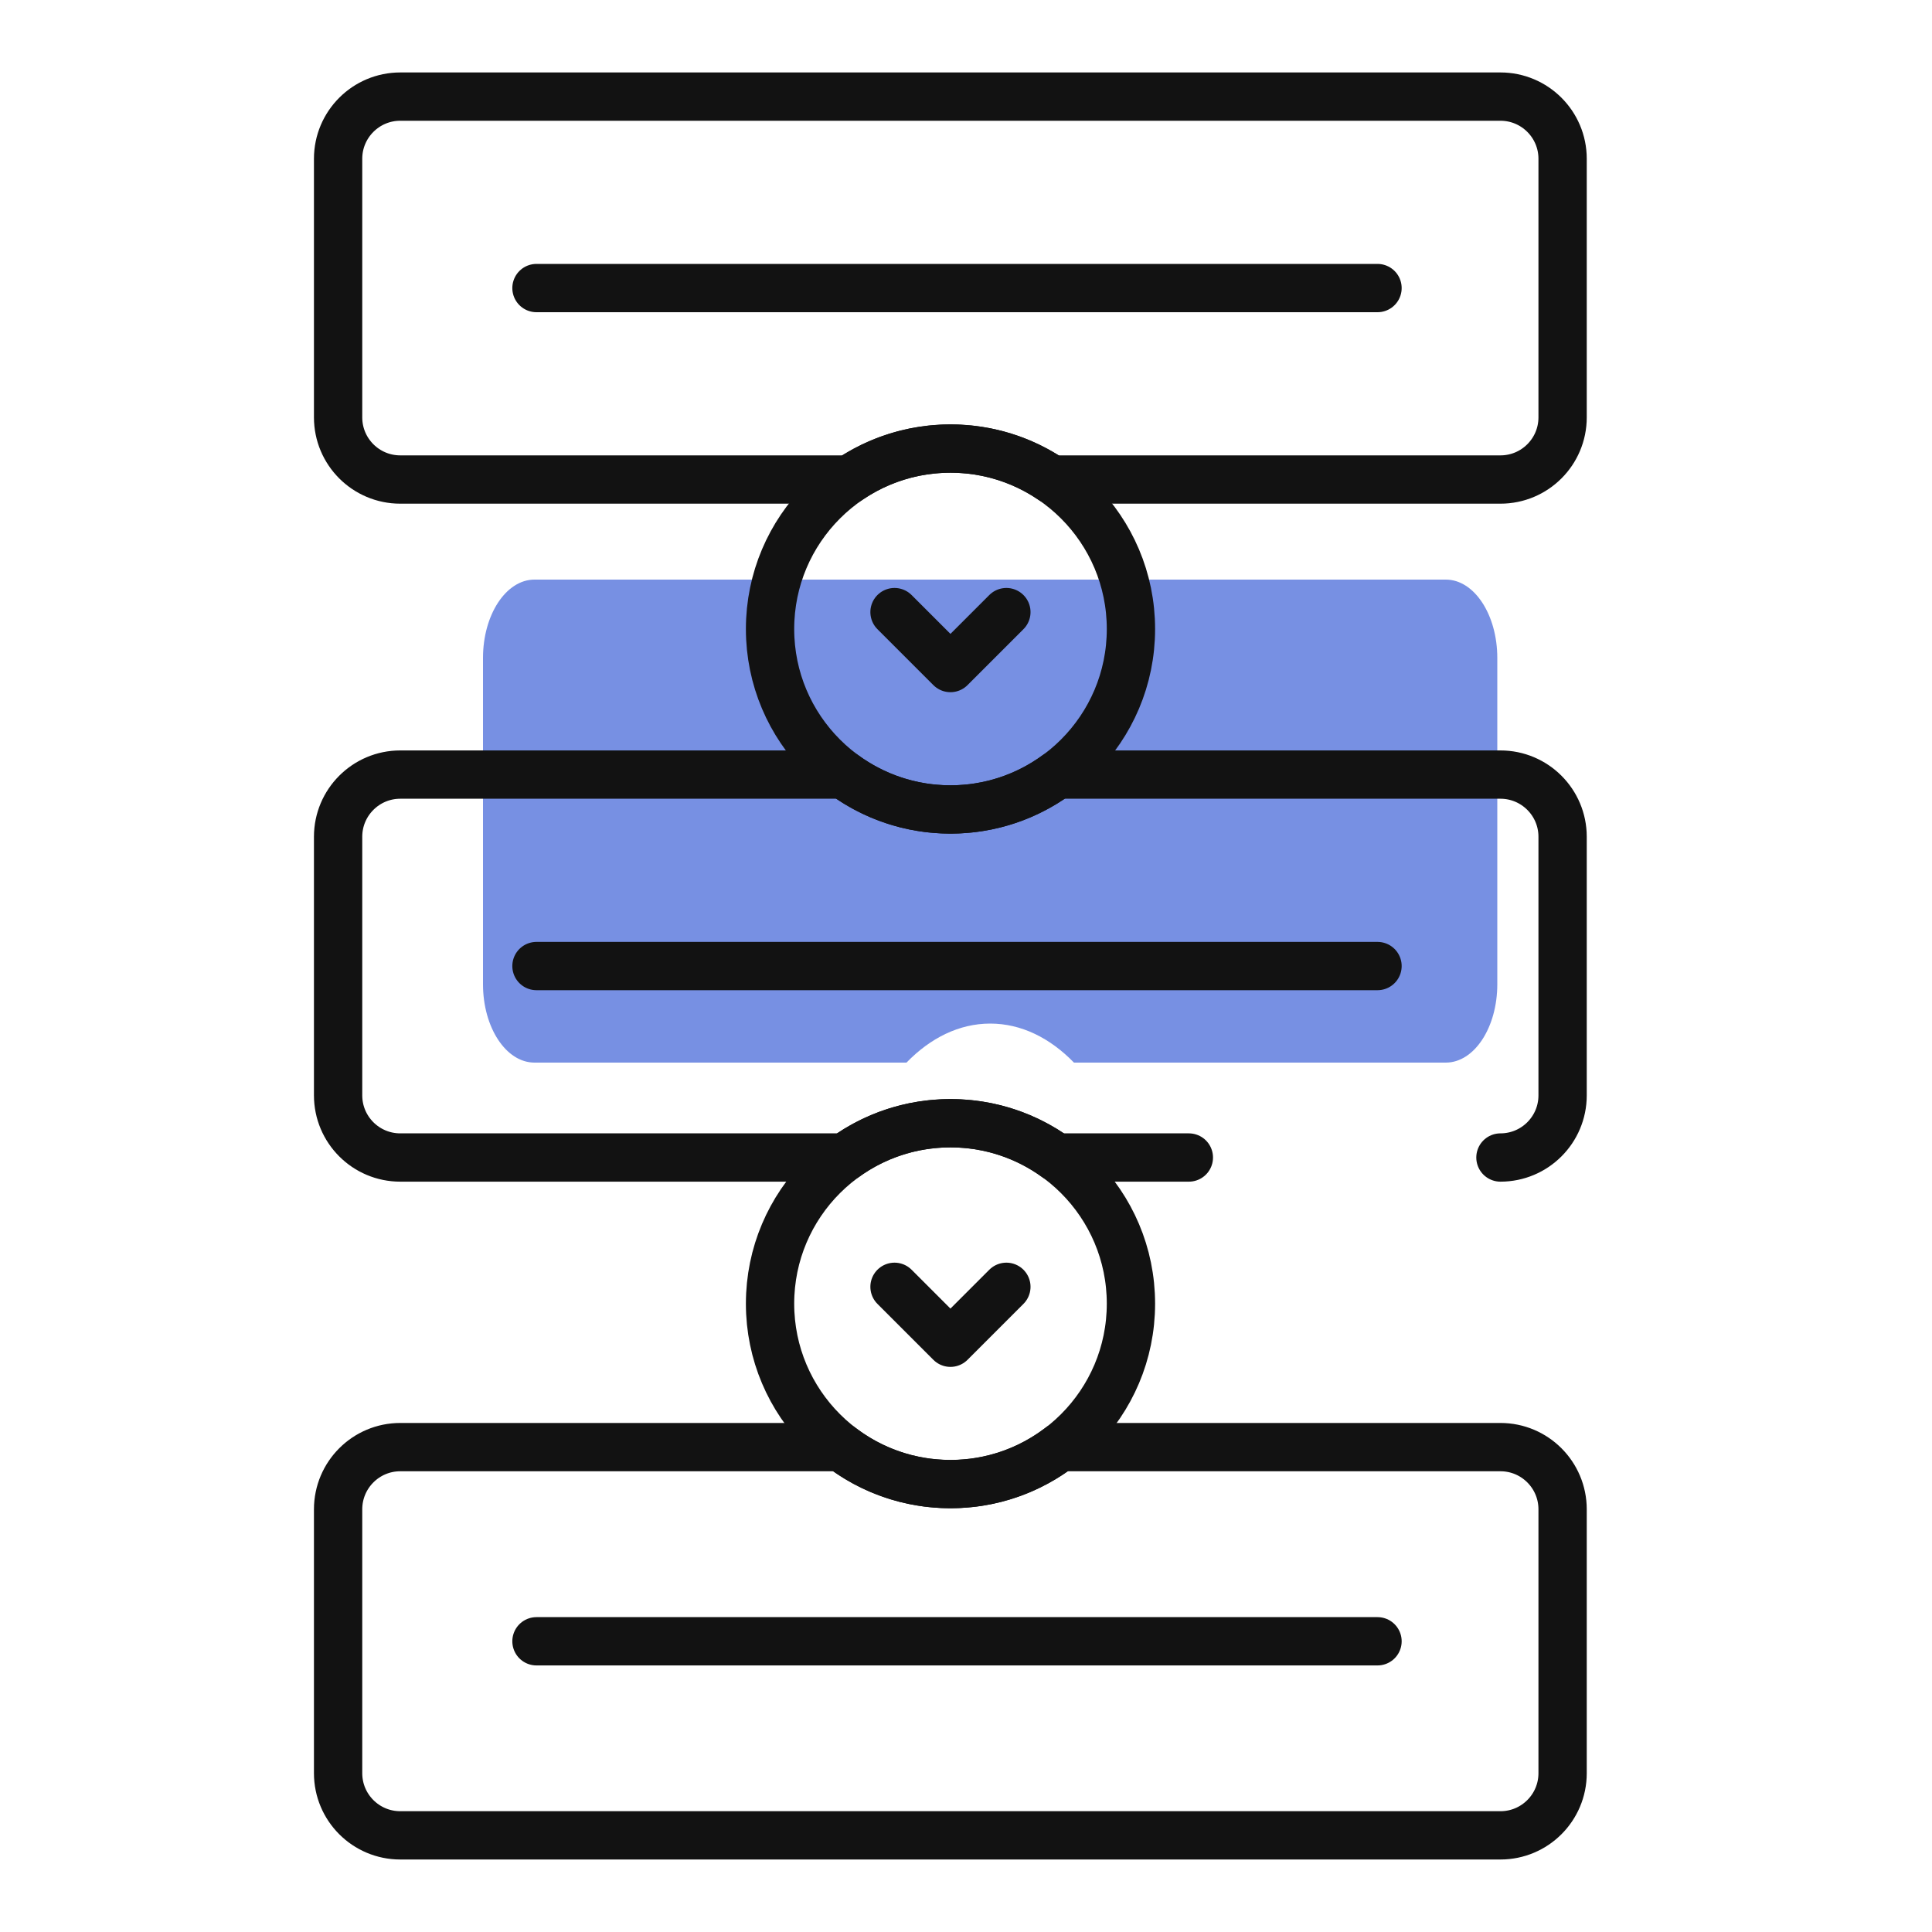<svg width="40" height="40" viewBox="0 0 40 40" fill="none" xmlns="http://www.w3.org/2000/svg">
<path opacity="0.65" d="M31 13.623V20.377C31 21.274 30.523 22 29.934 22H22.235C21.74 21.49 21.144 21.192 20.501 21.192C19.859 21.192 19.262 21.49 18.768 22H11.066C10.477 22 10 21.274 10 20.377V13.623C10 12.727 10.477 12 11.066 12H29.934C30.523 12 31 12.727 31 13.623Z" fill="#2F55D4"/>
<path d="M11.107 5.964H28.52" stroke="#121212" stroke-miterlimit="10" stroke-linecap="round" stroke-linejoin="round"/>
<path d="M11.107 20.001H28.52" stroke="#121212" stroke-miterlimit="10" stroke-linecap="round" stroke-linejoin="round"/>
<path d="M11.107 33.981H28.52" stroke="#121212" stroke-miterlimit="10" stroke-linecap="round" stroke-linejoin="round"/>
<path d="M18.52 12.673L19.678 13.831L20.836 12.673" stroke="#121212" stroke-miterlimit="10" stroke-linecap="round" stroke-linejoin="round"/>
<path d="M32.352 3.287V8.641C32.352 9.352 31.776 9.928 31.065 9.928H21.77C21.173 9.523 20.453 9.287 19.678 9.287C18.902 9.287 18.182 9.523 17.585 9.928H8.287C7.576 9.928 7 9.352 7 8.641V3.287C7 2.577 7.576 2 8.287 2H31.065C31.776 2 32.352 2.577 32.352 3.287Z" stroke="#121212" stroke-miterlimit="10" stroke-linecap="round" stroke-linejoin="round"/>
<path d="M32.352 31.249V36.712C32.352 37.423 31.776 37.999 31.065 37.999H8.287C7.576 37.999 7 37.423 7 36.712V31.249C7 30.538 7.576 29.961 8.287 29.961H17.412C18.041 30.441 18.826 30.726 19.678 30.726C20.529 30.726 21.314 30.441 21.943 29.961H31.065C31.776 29.961 32.352 30.538 32.352 31.249Z" stroke="#121212" stroke-miterlimit="10" stroke-linecap="round" stroke-linejoin="round"/>
<path d="M19.679 16.759C21.742 16.759 23.415 15.086 23.415 13.023C23.415 10.96 21.742 9.287 19.679 9.287C17.616 9.287 15.943 10.96 15.943 13.023C15.943 15.086 17.616 16.759 19.679 16.759Z" stroke="#121212" stroke-miterlimit="10" stroke-linecap="round" stroke-linejoin="round"/>
<path d="M31.065 23.965C31.776 23.965 32.352 23.389 32.352 22.678V17.324C32.352 16.614 31.776 16.037 31.065 16.037H21.884C21.265 16.491 20.503 16.759 19.678 16.759C18.852 16.759 18.09 16.491 17.471 16.037H8.287C7.576 16.037 7 16.614 7 17.324V22.678C7 23.389 7.576 23.965 8.287 23.965H17.487C18.102 23.518 18.859 23.255 19.678 23.255C20.496 23.255 21.253 23.518 21.868 23.965H24.614" stroke="#121212" stroke-miterlimit="10" stroke-linecap="round" stroke-linejoin="round"/>
<path d="M19.679 30.727C21.742 30.727 23.415 29.054 23.415 26.991C23.415 24.927 21.742 23.255 19.679 23.255C17.616 23.255 15.943 24.927 15.943 26.991C15.943 29.054 17.616 30.727 19.679 30.727Z" stroke="#121212" stroke-miterlimit="10" stroke-linecap="round" stroke-linejoin="round"/>
<path d="M18.52 26.642L19.678 27.8L20.836 26.642" stroke="#121212" stroke-miterlimit="10" stroke-linecap="round" stroke-linejoin="round"/>
</svg>
